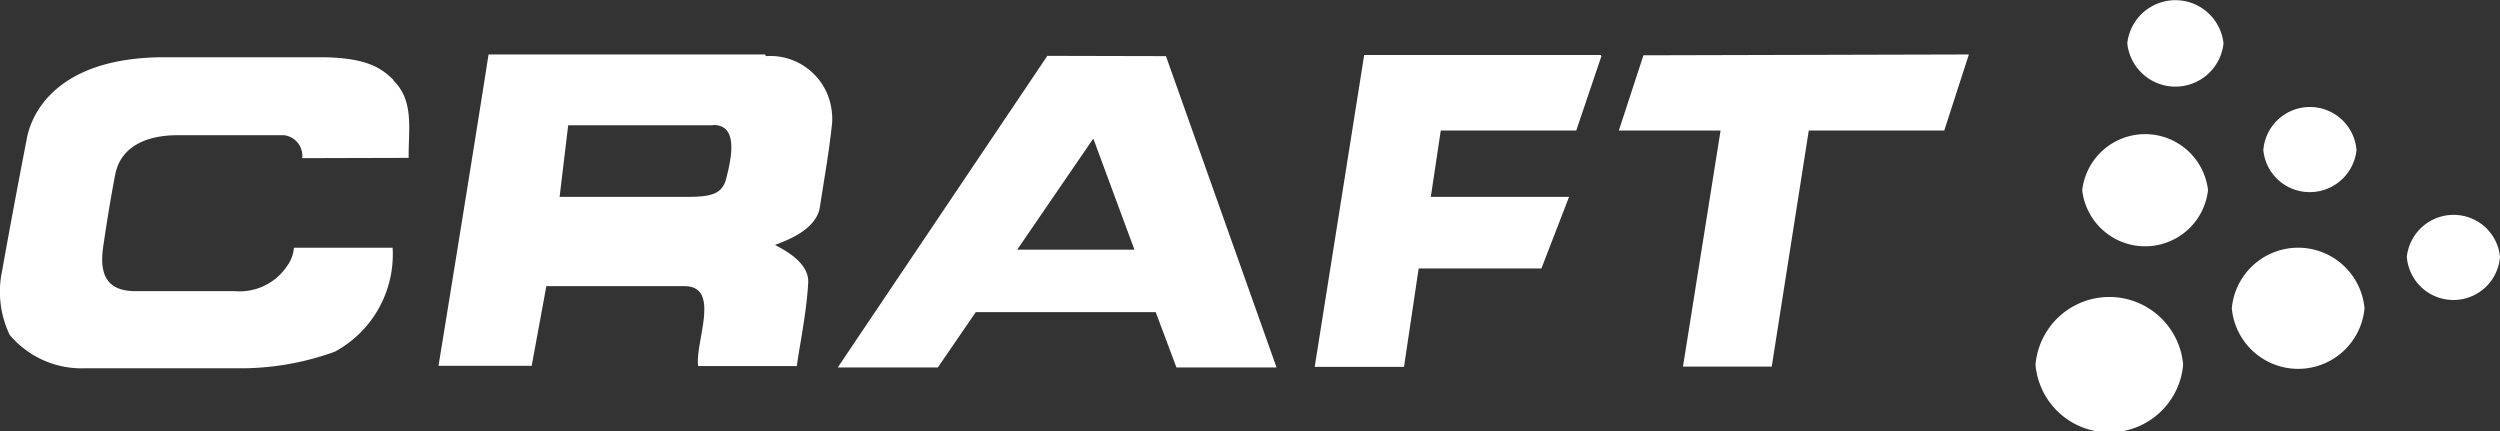 <svg id="Ebene_1" data-name="Ebene 1" xmlns="http://www.w3.org/2000/svg" viewBox="0 0 90.42 15.6"><rect x="0" y="0" width="90.42" height="15.6" fill="#333333" stroke="none"/><defs><style>.cls-1{fill:#fff;fill-rule:evenodd;}</style></defs><title>craft</title><path id="Pfad_108" data-name="Pfad 108" class="cls-1" d="M87.5,9.57a1.7,1.7,0,0,1,1.86-1.51,1.68,1.68,0,0,1,1.51,1.51,1.69,1.69,0,0,1-3.37,0Zm-6.33,1.86a2.41,2.41,0,0,1,4.8,0,2.41,2.41,0,0,1-4.8,0Zm1.14-5.72a1.69,1.69,0,0,1,3.37,0,1.7,1.7,0,0,1-1.86,1.51A1.68,1.68,0,0,1,82.31,5.71ZM77.39,1.85a1.75,1.75,0,0,1,3.48,0,1.75,1.75,0,0,1-3.48,0ZM75.76,7.16a2.29,2.29,0,0,1,4.55,0,2.29,2.29,0,0,1-4.55,0Zm-1.69,6.31a2.68,2.68,0,0,1,5.34,0,2.68,2.68,0,0,1-5.34,0ZM71.66,2.25,70.77,5h-4.9l-1.34,8.54H61.32L62.68,5H59l.89-2.72Zm-57,.92c.78.75.56,1.77.57,2.82L11.38,6a.75.75,0,0,0-.66-.83H6.87c-1,0-2,.33-2.24,1.36-.17.85-.36,2.06-.45,2.69-.16,1.11.24,1.59,1.17,1.59H8.94a2.06,2.06,0,0,0,1.88-.89,1.29,1.29,0,0,0,.26-.68h3.57A4,4,0,0,1,12.56,13,10,10,0,0,1,9,13.6H3.51A3.39,3.39,0,0,1,.8,12.39a3.61,3.61,0,0,1-.27-2.33c.22-1.25.61-3.33.91-4.87C1.72,4,2.9,2.36,6.37,2.35H12c1.76,0,2.27.42,2.69.83ZM26.25,4.8c.93,0,.65,1.23.45,2-.16.48-.49.6-1.38.6H20.69L21,4.81h5.23Zm1.9-2.49a2.24,2.24,0,0,1,2.39,2.07,1.86,1.86,0,0,1,0,.41c-.13,1.14-.22,1.58-.43,2.94C30,8.62,28.82,9,28.48,9.14c.36.19,1.25.65,1.2,1.38-.06,1.09-.32,2.3-.41,3H25.7c-.12-.85.84-2.89-.49-2.89l-5,0-.53,2.88H16.31s1.23-7.54,1.81-11.26l10,0ZM40,5.31l1.48,4H37.24l2.74-4Zm2.62-3,4,11.26H43l-.75-2H35.74l-1.37,2H30.75L38.33,2.3Zm15.75,0L57.46,5h-4.9l-.36,2.4h5l-1,2.59H51.76l-.53,3.56H48L49.79,2.27h8.56Z" transform="translate(-0.45 -0.28)"/></svg>